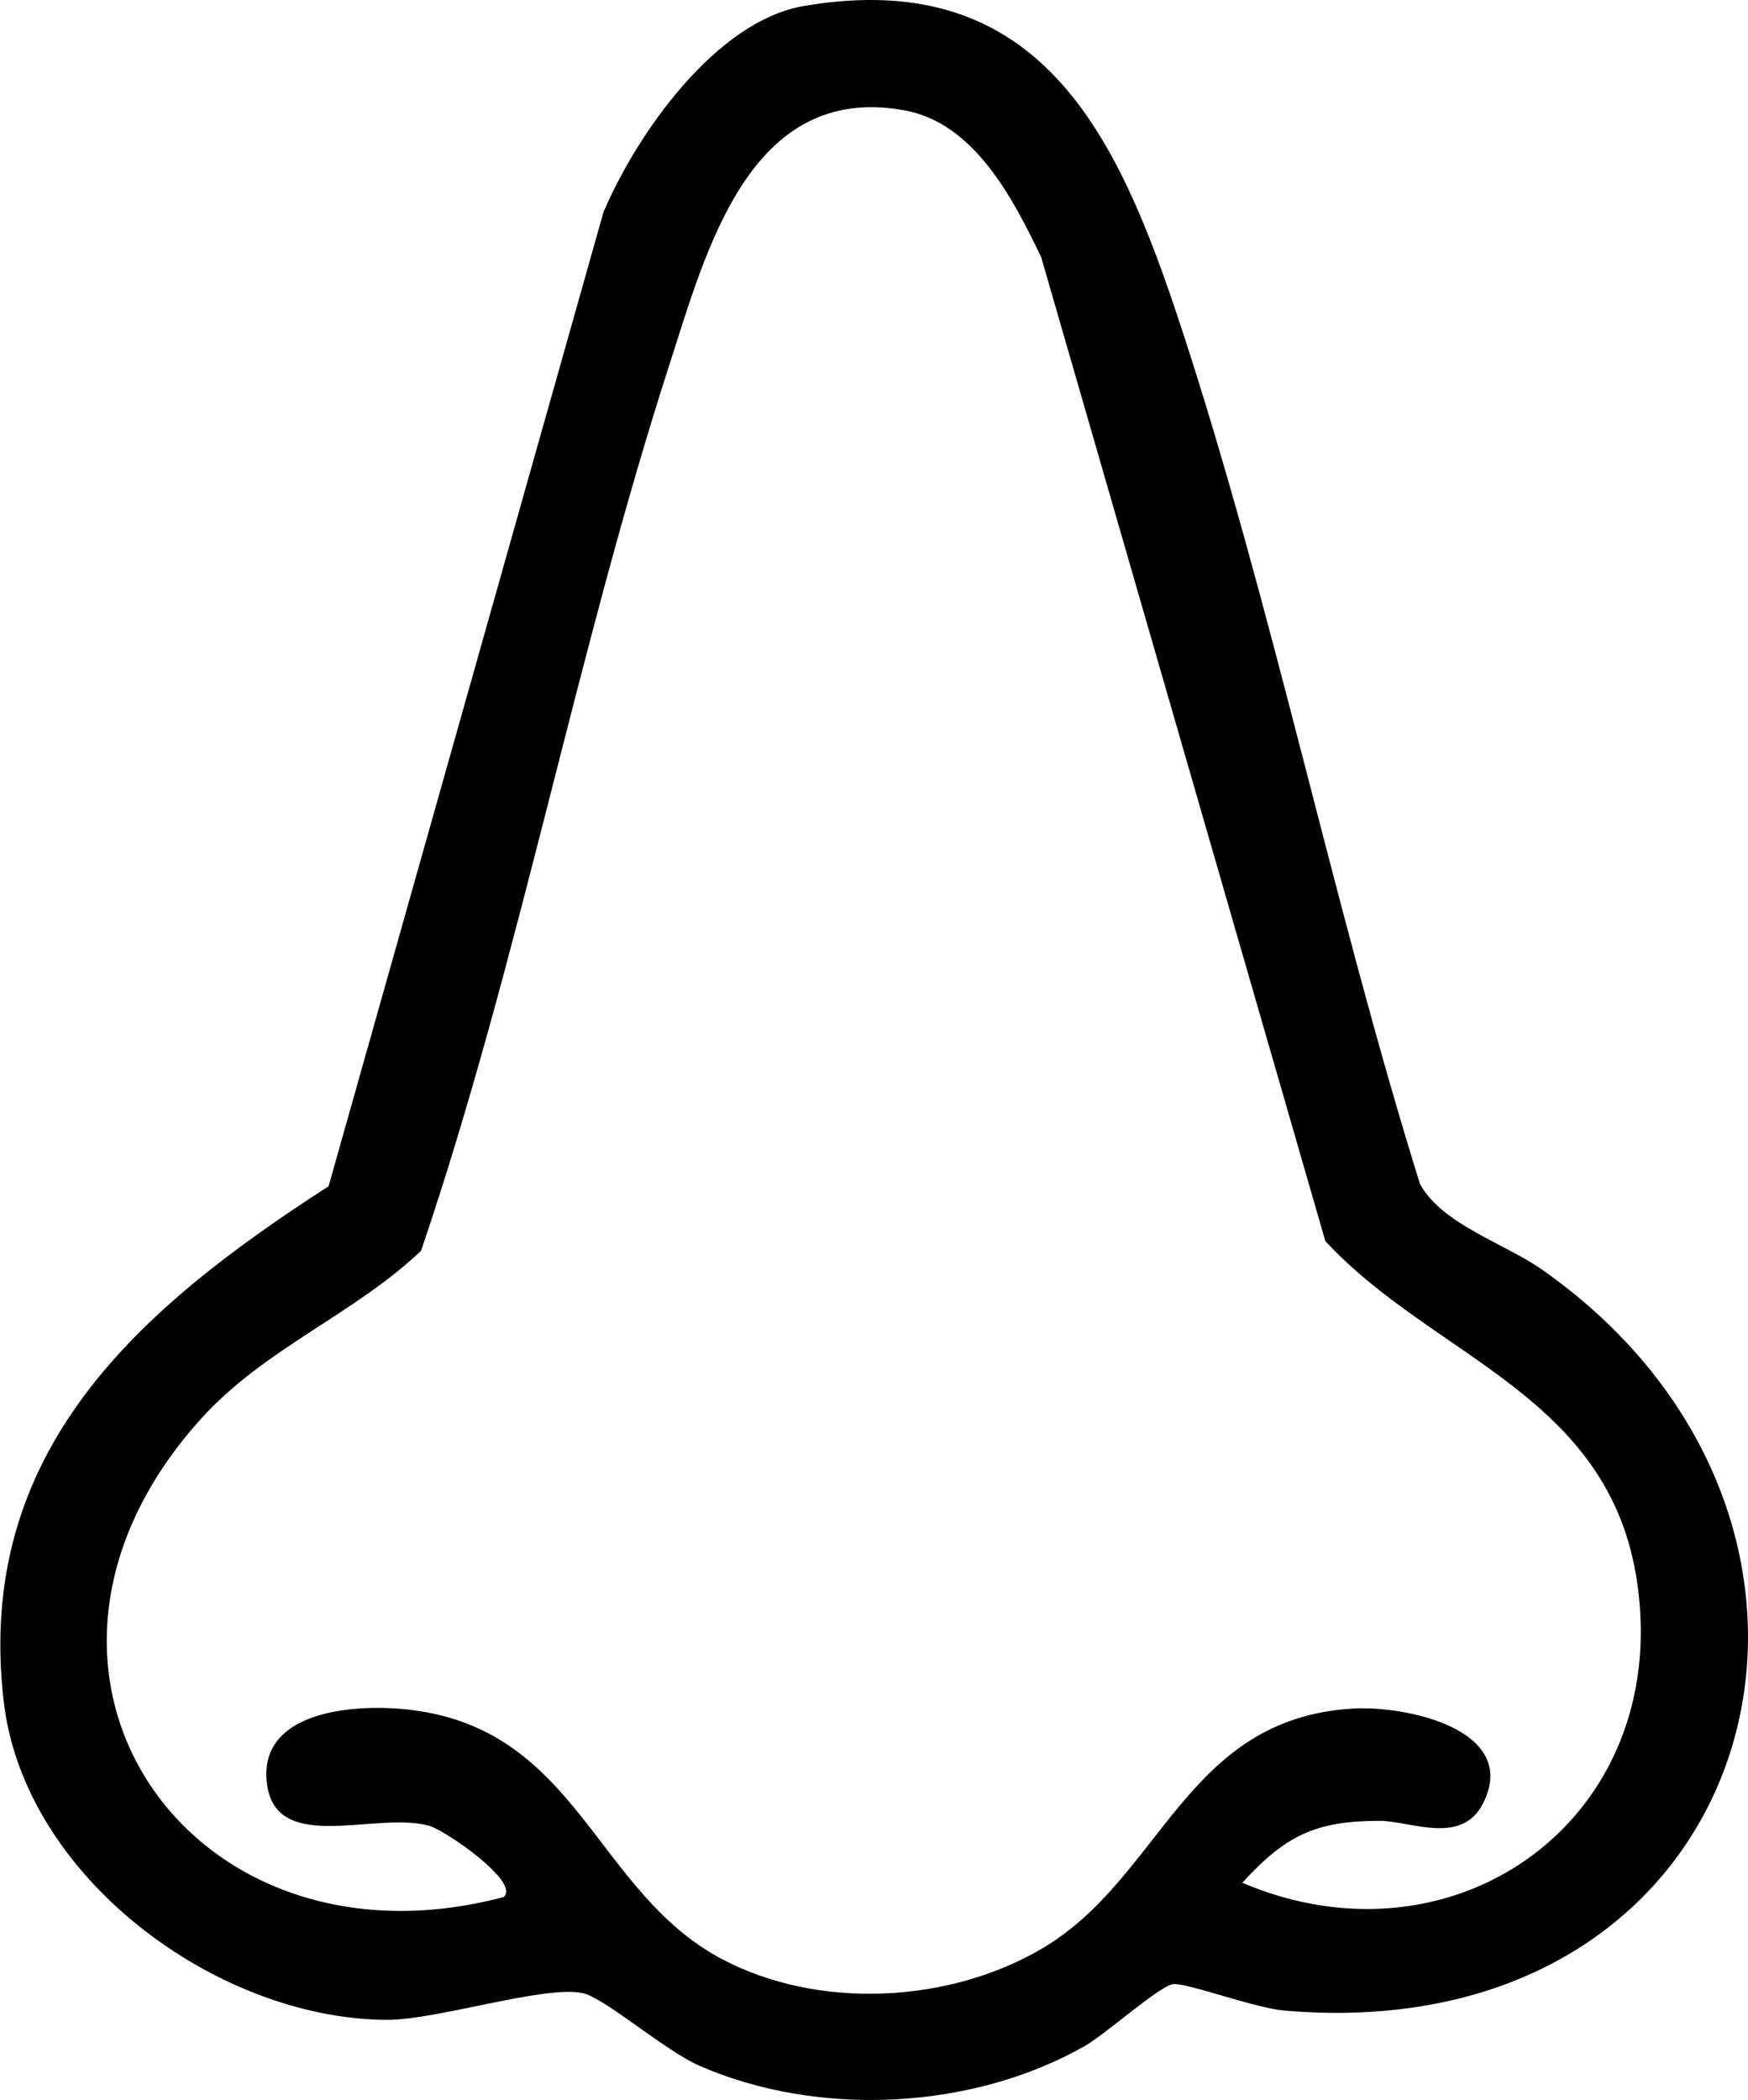 <?xml version="1.0" encoding="UTF-8"?>
<svg id="Calque_1" xmlns="http://www.w3.org/2000/svg" version="1.1" viewBox="0 0 88.63 106.46">
  <!-- Generator: Adobe Illustrator 29.8.2, SVG Export Plug-In . SVG Version: 2.1.1 Build 3)  -->
  <path d="M40.78.3c12.03-2.04,15.93,6.64,19.08,16.2,4.66,14.18,7.69,29.25,12.14,43.53,1.13,2.05,4.29,3,6.21,4.35,18.53,13.03,11.23,39.63-13.08,37.55-1.53-.13-5.01-1.44-5.66-1.34-.71.11-3.4,2.53-4.49,3.15-5.73,3.24-13.49,3.61-19.51.99-1.78-.78-4.84-3.47-5.94-3.69-1.97-.4-7.4,1.38-9.96,1.36-8.63-.07-18.35-7.26-19.38-16.13-1.49-12.7,6.86-19.94,16.47-26.13L30.6,10.75c1.68-3.94,5.68-9.69,10.18-10.45ZM25.55,96.16c.82-.76-2.99-3.39-3.82-3.61-2.79-.74-7.98,1.59-8.22-2.39-.21-3.54,4.75-3.8,7.36-3.47,8.44,1.05,9.31,9.2,15.7,12.61,4.9,2.61,11.55,2.27,16.29-.53,6.08-3.6,7.23-11.63,15.71-12.15,2.71-.17,8.46,1.06,6.65,4.76-1.08,2.21-3.65.94-5.27.93-3.24,0-4.77.74-6.96,3.14,10.82,4.6,21.77-3.27,20.02-15.23-1.4-9.53-10.3-11.35-15.81-17.3l-14.41-49.89c-1.43-2.96-3.38-6.8-6.95-7.44-7.82-1.41-10.02,7.08-11.88,12.84-4.78,14.79-7.61,30.25-12.61,44.98-3.4,3.23-7.94,4.95-11.16,8.52-11.48,12.72-.65,28.49,15.36,24.24Z"/>
</svg>